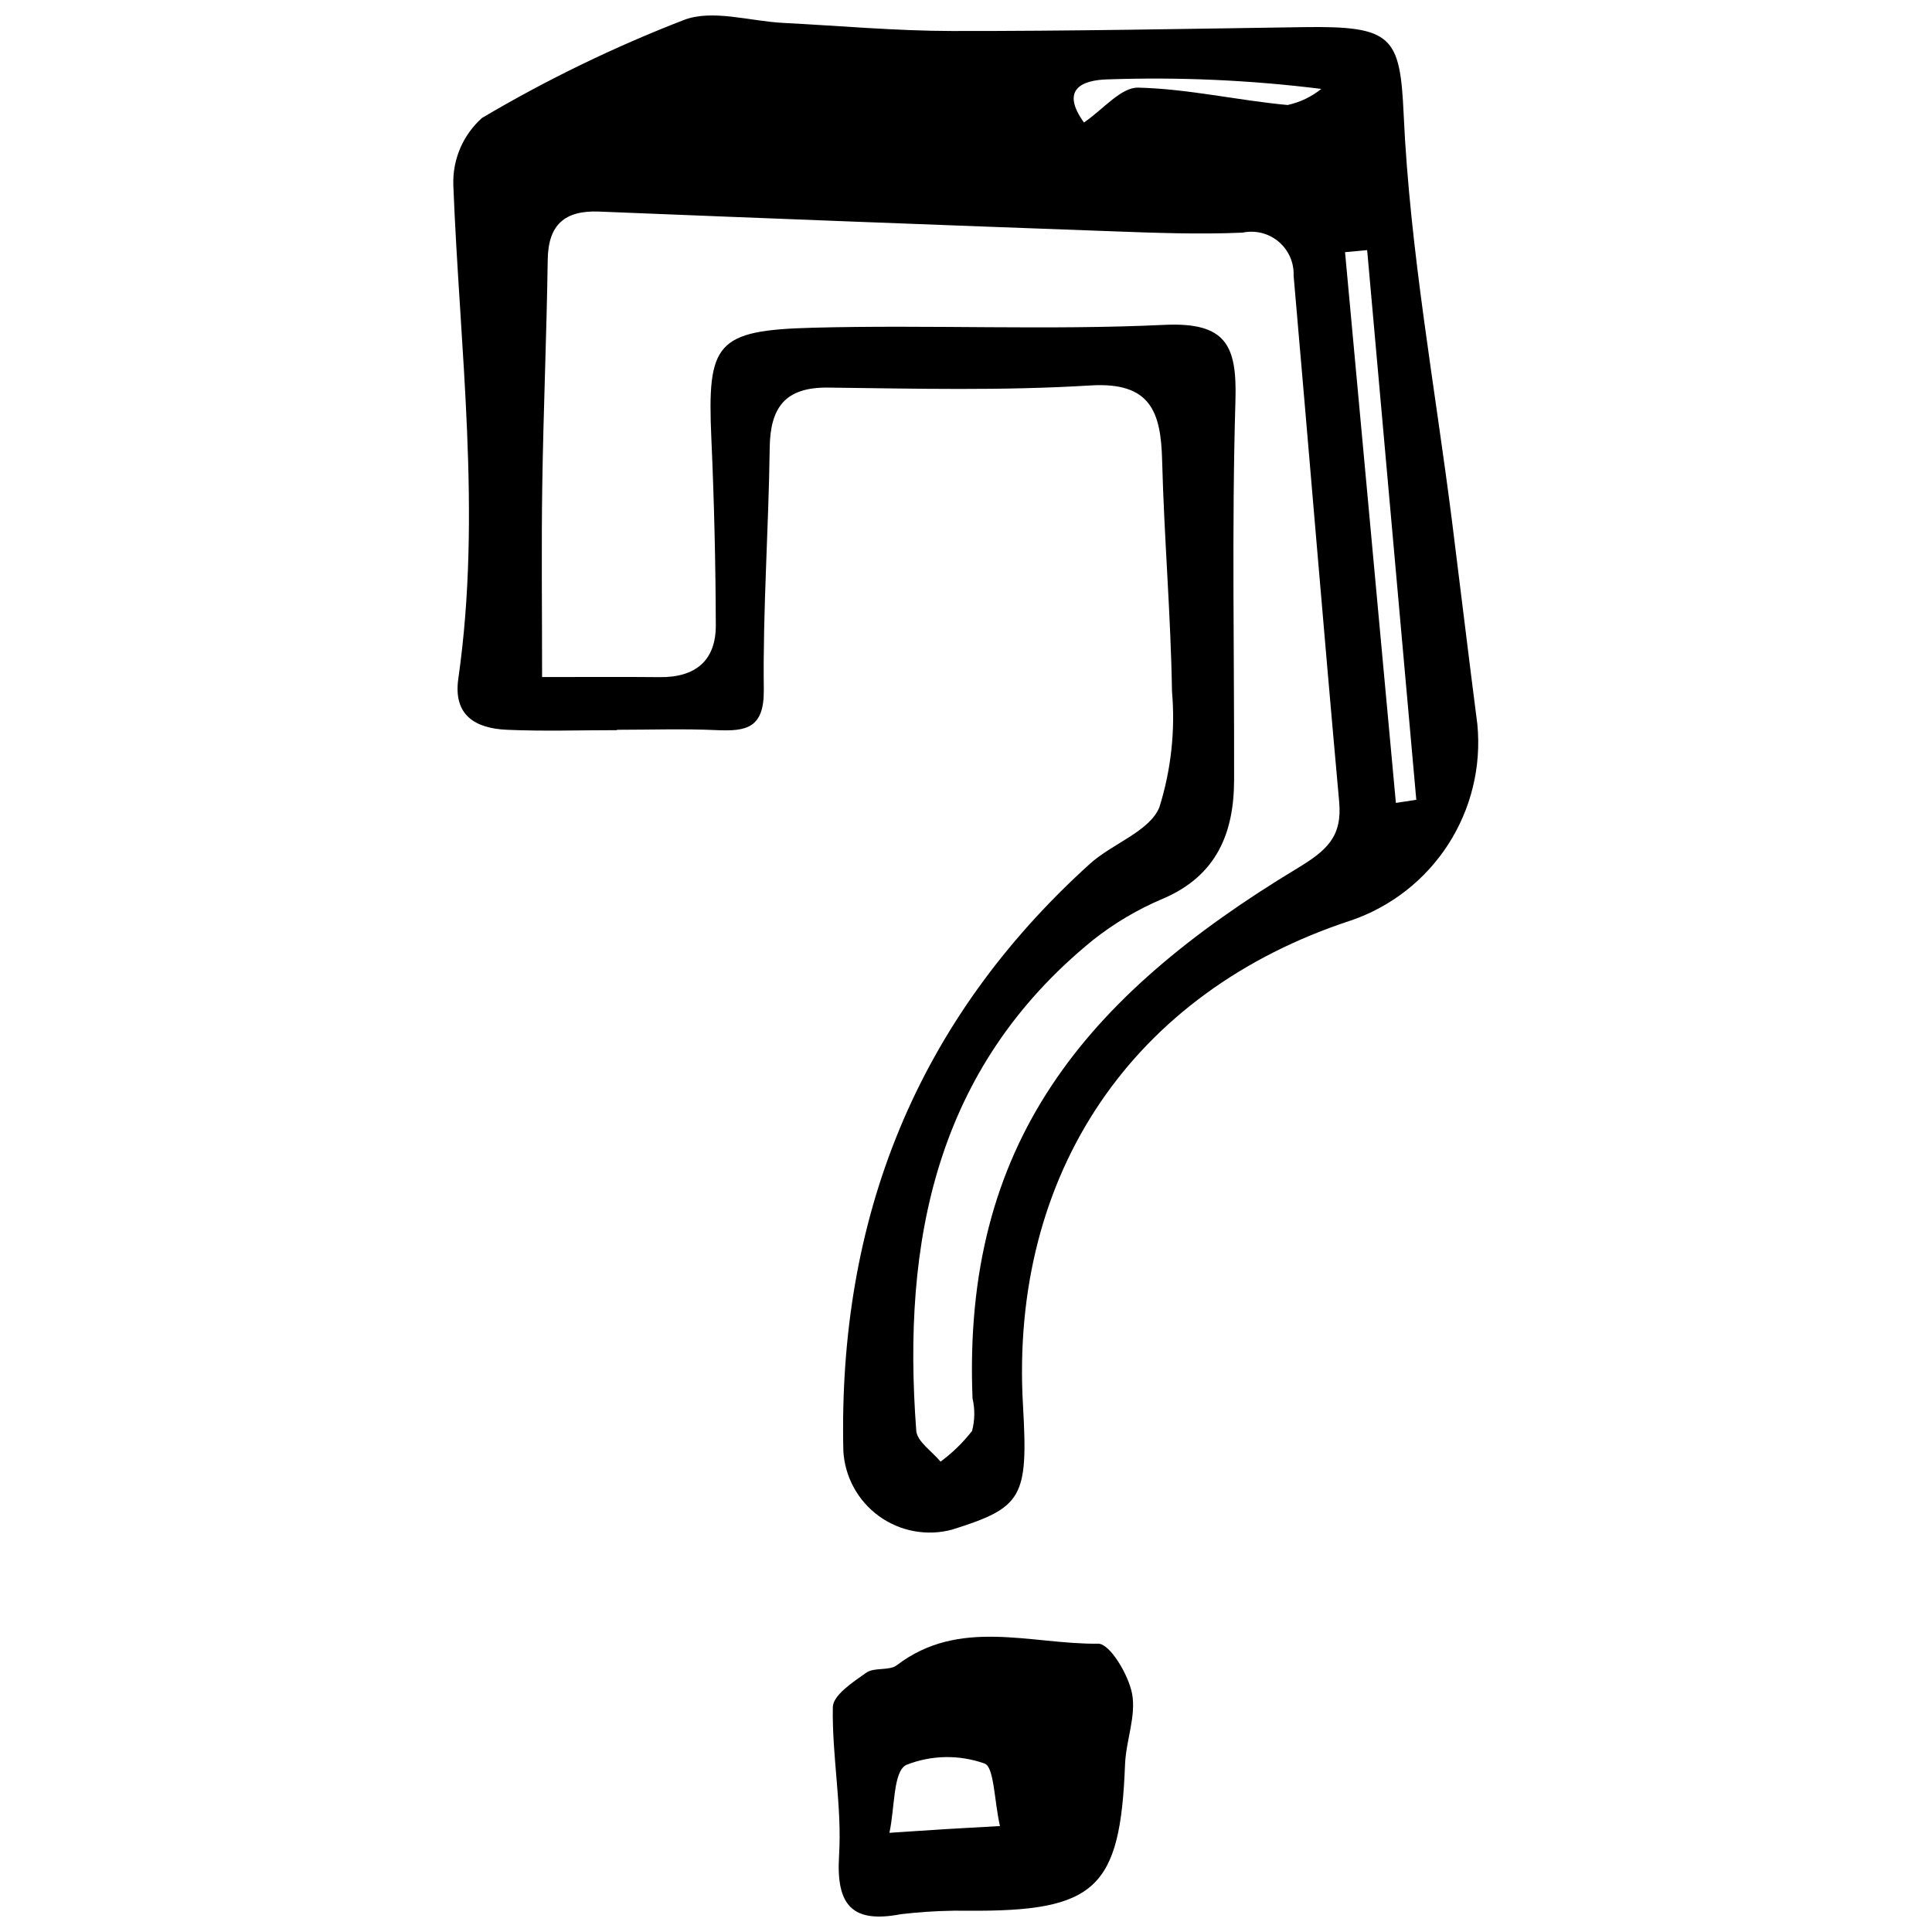 <?xml version="1.0" encoding="UTF-8"?>
<!-- Uploaded to: ICON Repo, www.svgrepo.com, Generator: ICON Repo Mixer Tools -->
<svg width="800px" height="800px" version="1.1" viewBox="144 144 512 512" xmlns="http://www.w3.org/2000/svg">
 <defs>
  <clipPath id="b">
   <path d="m264 148.09h272v402.91h-272z"/>
  </clipPath>
  <clipPath id="a">
   <path d="m364 577h81v74.902h-81z"/>
  </clipPath>
 </defs>
 <g>
  <g clip-path="url(#b)">
   <path d="m307.52 337.5c-9.734 0-19.484 0.332-29.199-0.102-8.25-0.367-14.273-3.734-12.859-13.59 6.262-43.676 0.371-87.18-1.328-130.77h0.004c-0.234-6.758 2.551-13.273 7.594-17.777 17.109-10.125 35.027-18.82 53.57-25.992 7.566-2.859 17.422 0.352 26.238 0.801 14.918 0.758 29.836 2.125 44.754 2.144 31.078 0.043 62.16-0.574 93.238-1.023 23.469-0.34 25.508 2.41 26.453 23.113 1.656 36.211 8.324 72.195 12.871 108.28 2.246 17.82 4.367 35.656 6.672 53.469l-0.004-0.008c1.062 11.156-1.668 22.348-7.75 31.762-6.078 9.414-15.156 16.504-25.762 20.125-57.867 18.949-90.441 67.098-86.91 128.47 1.406 24.469-0.086 27.09-18.77 32.961-6.664 1.789-13.781 0.484-19.375-3.559s-9.066-10.391-9.461-17.281c-1.43-61.594 19.332-113.96 65.336-155.6 5.941-5.375 15.77-8.559 18.41-14.973h0.004c3.113-9.938 4.25-20.391 3.344-30.77-0.324-20.395-2.09-40.762-2.613-61.16-0.328-12.887-3.051-20.859-19.023-19.871-23.078 1.426-46.301 0.848-69.453 0.566-11.477-0.141-15.387 5.277-15.523 16.031-0.273 21.344-1.828 42.688-1.562 64.016 0.129 10.309-4.719 11.082-12.582 10.727-8.75-0.395-17.535-0.09-26.305-0.09zm-19.867-14.074c11.082 0 21.145-0.078 31.211 0.023 9.367 0.094 14.863-4.32 14.832-13.746-0.051-16.508-0.445-33.016-1.18-49.52-1.117-25.246 1.141-28.648 26.801-29.332 31.055-0.828 62.195 0.711 93.203-0.758 16.562-0.781 19.312 5.562 18.883 20.156-0.992 33.461-0.281 66.973-0.355 100.46-0.031 14.109-4.656 25.348-18.754 31.41h-0.008c-6.711 2.816-13 6.535-18.703 11.055-41.609 33.859-50.555 79.762-46.766 129.98 0.219 2.875 4.199 5.469 6.43 8.191l0.004 0.004c3.144-2.312 5.957-5.051 8.352-8.133 0.746-2.82 0.793-5.781 0.129-8.621-2.719-67.371 29.539-106.35 86.188-140.56 7.754-4.684 11.805-8.367 10.977-17.543-4.199-46.453-8.004-92.945-12.074-139.41l-0.004-0.004c0.145-3.457-1.316-6.789-3.957-9.023-2.644-2.234-6.172-3.121-9.555-2.406-11.656 0.516-23.375 0.051-35.051-0.375-45.164-1.641-90.324-3.375-135.48-5.203-9.051-0.363-13.492 3.402-13.625 12.758-0.285 19.852-1.137 39.691-1.441 59.543-0.254 16.457-0.051 32.922-0.051 51.047zm226.27 33.355c1.805-0.277 3.606-0.555 5.41-0.828-4.34-48.559-8.684-97.113-13.023-145.67l-5.859 0.543c4.488 48.652 8.98 97.305 13.473 145.96zm-82.664-180.32c5.059-3.43 9.793-9.348 14.387-9.238 13.219 0.316 26.355 3.387 39.594 4.606 3.266-0.715 6.316-2.176 8.922-4.269-18.738-2.336-37.633-3.18-56.508-2.527-7.273 0.16-12.574 2.848-6.394 11.43z"/>
  </g>
  <g clip-path="url(#a)">
   <path d="m396.49 650.36c-4.578 0.074-9.148 0.379-13.695 0.914-12.895 2.477-17.258-2.238-16.434-15.566 0.805-13.016-1.895-26.227-1.652-39.324 0.059-3.144 5.359-6.644 8.867-9.105 2.125-1.492 6.086-0.441 8.109-1.988 16.621-12.688 35.516-5.484 53.355-5.691 3.09-0.035 8.012 8.211 8.969 13.23 1.129 5.91-1.617 12.449-1.859 18.746-1.27 32.988-7.711 39.059-41.832 38.785-2.438-0.02-4.875 0-3.828 0zm12.508-22.438c-1.551-6.906-1.543-15.758-4.109-16.578-6.738-2.391-14.117-2.254-20.762 0.395-3.461 1.816-2.961 11.172-4.422 17.977 6.797-0.453 10.609-0.723 14.426-0.957 3.789-0.23 7.586-0.43 14.867-0.836z"/>
  </g>
 </g>
</svg>